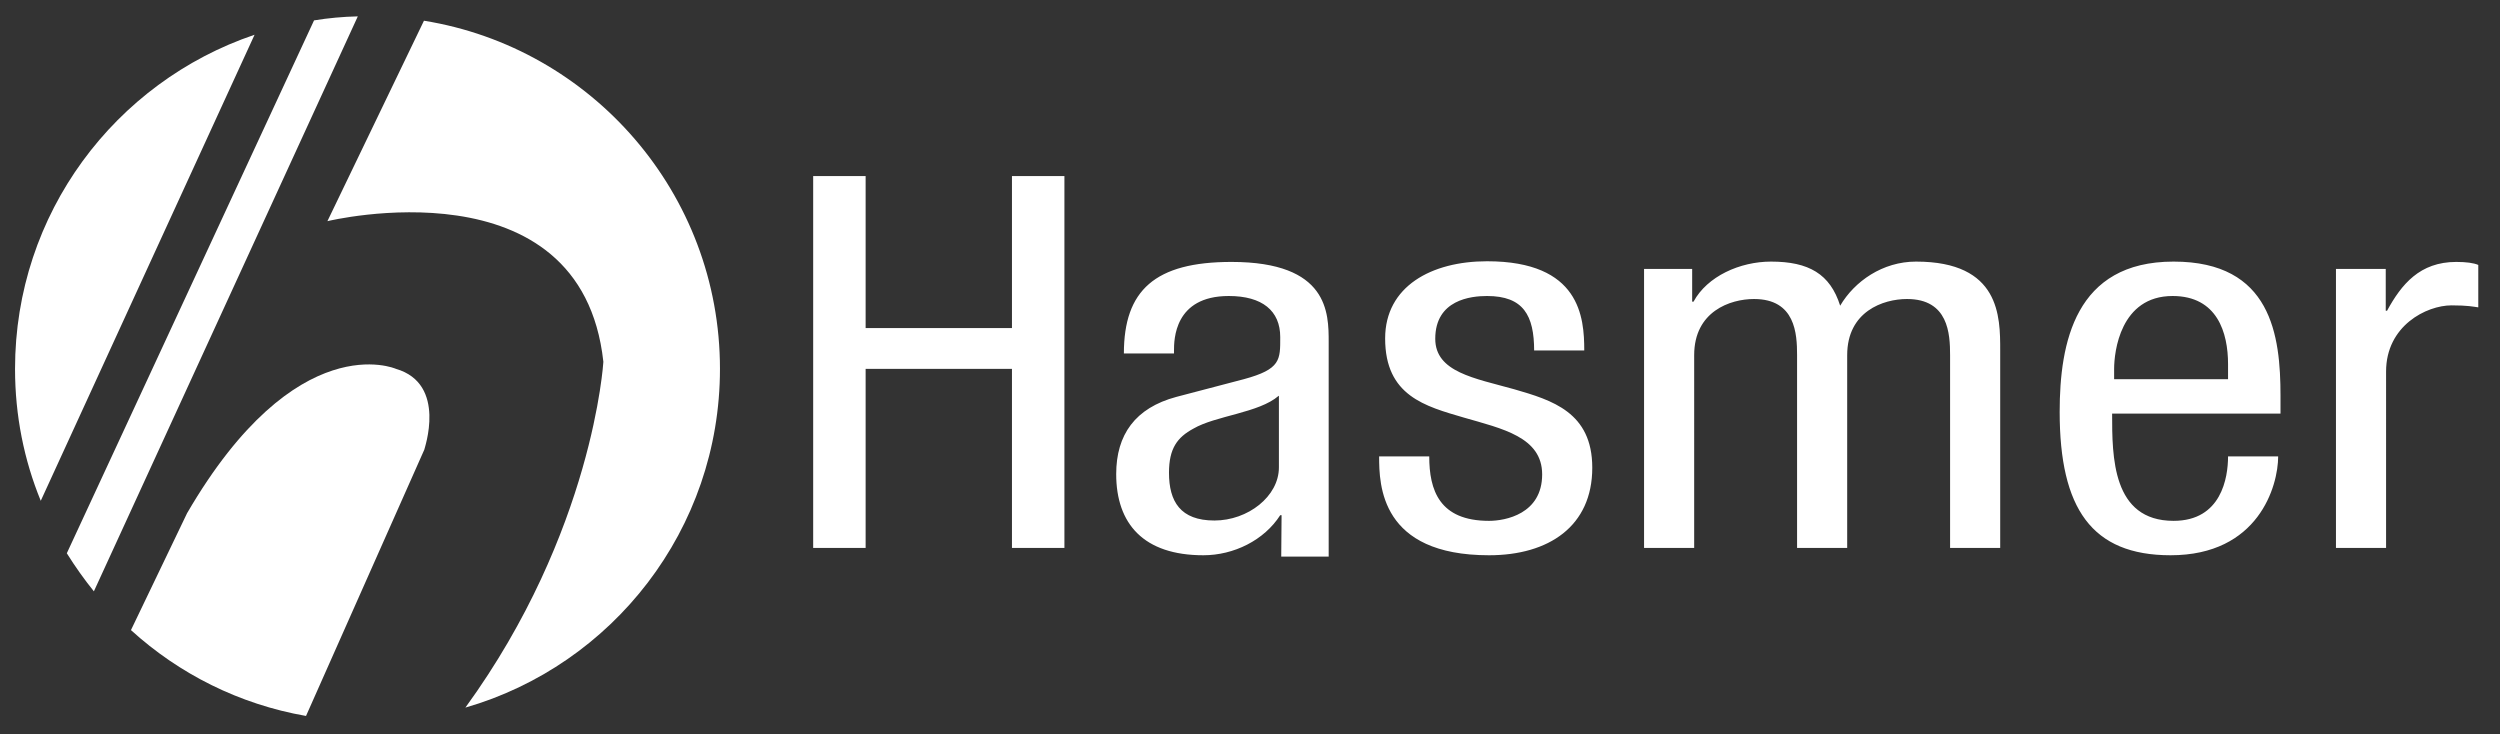 <svg version="1.1" id="katman_1" xmlns="http://www.w3.org/2000/svg" x="0" y="0" viewBox="0 0 748.3 219.8" xml:space="preserve"><rect x="0" y="0" width="748.3" height="219.8" fill="#333333" stroke="none"/><style>.st1{fill:#fff}</style><path class="st1" d="M118.5 110.4S88.8 97.3 56 153.6l-16.8 35c14.4 13.1 32.4 22.2 52.4 25.7l35.4-79.7c-.1 0 7-19.7-8.5-24.2"/><path class="st1" d="M126.9 6.2 98 66.2s76-18.5 82.6 42.1c0 0-3 50.8-41.3 103.5 44-12.7 76.2-53.3 76.2-101.4 0-52.5-38.4-96.1-88.6-104.2M94 6.1 20 165.6q3.75 6 8.1 11.4l79-172.1c-4.5.1-8.8.5-13.1 1.2m-17.8 4.3C34.5 24.5 4.5 63.9 4.5 110.4c0 14 2.7 27.3 7.7 39.5zM318.6 164h-15.7v-53.6h-43.8V164h-15.7V52.7h15.7v45.5h43.8V52.7h15.7zm65-9.8h-.4c-4.8 7.5-13.9 12-23 12-17.9 0-26.1-9.4-26.1-24.3 0-11.8 5.7-19.8 18-23.1l20.2-5.3c11.1-3 10.9-5.8 10.9-12.6 0-7.9-5.4-12.3-15.4-12.3-16.4 0-16.4 13.2-16.4 16.4v.8h-15c0-18.9 9.3-27.4 32.2-27.4 29.1 0 29.1 15.3 29.1 24v64.2h-14.2zm-.9-35.7c-5.9 5.1-18.8 5.9-25.5 9.8-4.8 2.6-7.3 5.9-7.3 13.2 0 8.6 3.4 14.3 13.6 14.3 10 0 19.3-7.2 19.3-15.9v-21.4zm76.5-13.5c0-10.6-3.2-16.4-14.1-16.4-4.8 0-15.5 1.1-15.5 12.8 0 10 11.8 11.8 23.6 15.1 11.4 3.3 23.4 6.9 23.4 23.5 0 17.5-13 26.2-30.9 26.2-32.5 0-32.9-21-32.9-29.6h15c0 10.1 3 19.3 17.9 19.3 4.8 0 15.9-2 15.9-13.9 0-11.2-12-13.7-23.4-17-11.6-3.4-23.6-6.5-23.6-23.7 0-15.6 13.9-23.1 30.5-23.1 27.9 0 29.1 16.8 29.1 26.7h-15zm33-24.5h14.3v9.8h.4c4.1-7.6 13.9-12 23.2-12 11.3 0 17.7 3.7 20.7 13.2 4.3-7.3 12.7-13.2 22.7-13.2 25.2 0 25.2 16.5 25.2 26.5V164h-15v-57.7c0-6.4-.5-16.8-12.9-16.8-7.1 0-17.9 3.7-17.9 16.8V164h-15v-57.7c0-6.4-.5-16.8-12.9-16.8-7.1 0-17.9 3.7-17.9 16.8V164h-15V80.5zm140 43.3c0 12.9 0 32.1 18.4 32.1 14.3 0 16.3-12.9 16.3-19.3h15c0 8.9-5.9 29.6-32.2 29.6-23.6 0-33.2-14-33.2-42.9 0-20.7 4.6-45 34.1-45 29.3 0 32 22.1 32 40.2v5.3zm34.7-10.3V109c0-9.4-3.2-20.4-16.6-20.4-15.7 0-17.5 16.8-17.5 21.8v3.1zm32.2-33h15V93h.4c4.3-7.9 9.8-14.6 20.7-14.6q4.5 0 6.6.9V92c-1.4-.2-3.2-.6-8-.6-7.5 0-19.6 6.1-19.6 19.8V164h-15V80.5z"/></svg>